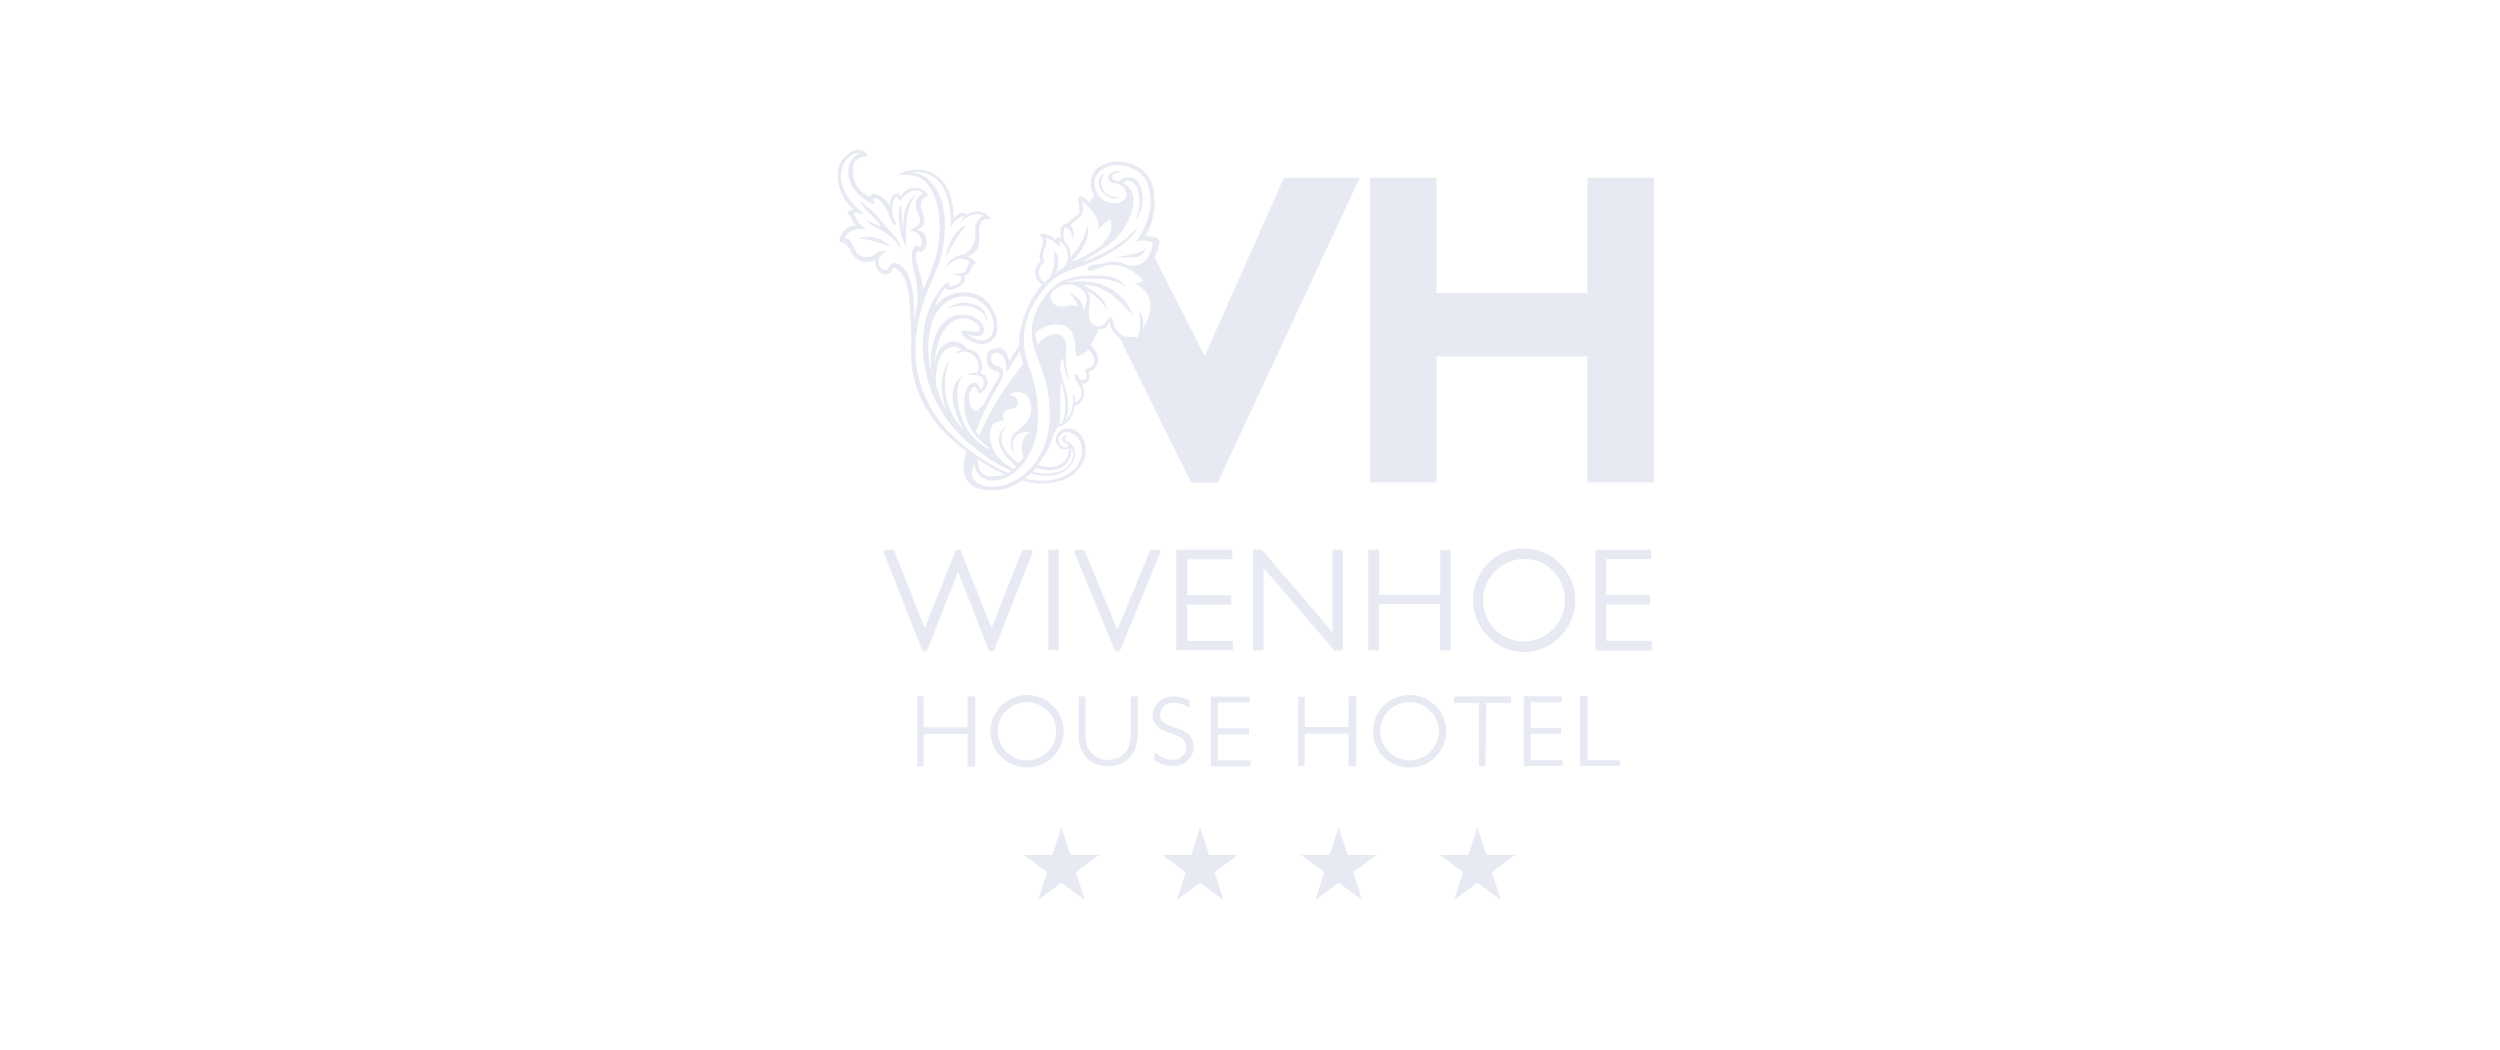 <svg width="200" height="84" viewBox="0 0 200 84" fill="none" xmlns="http://www.w3.org/2000/svg">
<path d="M126.987 14.223V23.439H114.927V14.223H109.591V38.594H114.927V28.517H126.987V38.594H132.324V14.223H126.987ZM102.714 14.223L96.376 28.482L92.349 20.561C92.537 20.208 92.676 19.831 92.762 19.44C92.888 18.824 91.613 18.971 91.683 18.824C92.222 17.831 92.449 16.698 92.335 15.575C92.181 14.006 91.256 13.116 89.695 12.934C88.651 12.808 87.334 13.376 87.271 14.503C87.216 14.892 87.316 15.288 87.552 15.602L87.173 16.191C87.173 16.191 86.06 15.091 86.284 16.233C86.487 17.094 86.263 17.164 85.99 17.367C85.759 17.514 85.556 17.697 85.401 17.914C85.17 17.83 84.701 18.005 84.862 19.02C84.372 18.894 84.47 19.209 84.47 19.209C84.409 19.15 84.344 19.096 84.274 19.048C84.022 18.873 83.518 18.579 83.237 18.775L83.203 18.817V18.873C83.203 18.894 83.216 18.908 83.231 18.922L83.279 18.95C83.651 19.076 83.314 19.846 83.245 20.078C83.195 20.211 83.167 20.358 83.174 20.491C83.174 20.638 83.216 20.778 83.279 20.897C83.063 21.048 82.906 21.272 82.838 21.527C82.777 21.762 82.797 22.012 82.895 22.234C82.993 22.456 83.163 22.639 83.377 22.753C82.714 23.54 82.21 24.449 81.893 25.428C81.635 26.124 81.513 26.864 81.536 27.606C81.254 28.042 80.974 28.478 80.695 28.916C80.639 27.48 79.421 27.802 79.043 28.138C78.902 28.258 78.755 29.518 79.652 29.672C80.268 29.77 79.799 30.365 79.799 30.365C79.438 30.962 79.095 31.57 78.769 32.186C77.782 33.748 77.502 32.151 77.523 31.661C77.523 31.444 77.607 31.241 77.747 31.073C77.978 30.744 78.195 31.059 78.195 31.402C78.195 31.612 79.19 31.234 78.972 30.316C78.93 30.199 78.857 30.095 78.761 30.015C78.665 29.935 78.549 29.882 78.426 29.861C78.534 29.64 78.581 29.394 78.561 29.149C78.541 28.904 78.456 28.669 78.314 28.468C78.212 28.301 78.069 28.164 77.898 28.068C77.728 27.973 77.536 27.922 77.341 27.921C77.145 27.41 76.283 27.102 75.646 27.494C75.044 27.865 74.868 28.39 74.728 29.252C75.149 24.35 77.992 25.33 78.328 26.136C78.377 26.241 78.433 26.416 78.265 26.507C78.076 26.612 77.089 26.416 76.99 26.437C76.808 26.479 76.942 26.717 77.082 26.864C77.474 27.27 78.013 27.508 78.573 27.529C80.66 27.382 79.841 23.95 77.901 23.474C77.344 23.329 76.758 23.346 76.21 23.523C75.663 23.701 75.178 24.031 74.812 24.476C74.99 23.951 75.263 23.465 75.618 23.04C75.667 22.977 75.667 23.215 75.947 23.194C76.218 23.152 76.48 23.067 76.724 22.942C76.99 22.809 77.362 22.361 77.138 22.074C77.204 22.058 77.268 22.032 77.327 21.997C77.488 21.898 77.607 21.737 77.67 21.562C77.698 21.436 77.754 21.317 77.831 21.212C77.879 21.175 77.934 21.146 77.992 21.128C78.09 21.1 78.076 20.981 77.992 20.904C77.873 20.773 77.733 20.662 77.579 20.575C77.521 20.546 77.46 20.522 77.397 20.505C77.588 20.446 77.765 20.348 77.916 20.217C78.067 20.085 78.188 19.923 78.272 19.741C78.356 19.356 78.384 18.964 78.335 18.565C78.286 18.145 78.44 17.409 79.078 17.57C79.183 17.599 79.232 17.465 79.19 17.388C78.963 17.124 78.643 16.957 78.296 16.922C77.949 16.887 77.602 16.986 77.327 17.199V17.171C77.243 16.898 76.451 17.031 76.255 17.542C76.402 16.485 75.912 13.495 73.272 13.572C72.824 13.586 72.375 13.698 71.969 13.901C71.64 14.209 73.552 13.453 74.476 15.105C75.408 16.639 75.282 19.16 74.799 20.813C74.525 21.621 74.207 22.414 73.846 23.187C73.79 22.214 73.342 21.205 73.3 20.813C73.251 20.561 73.279 20.309 73.377 20.071C73.993 20.351 74.21 19.608 74.119 19.16C74.093 18.963 74.001 18.781 73.86 18.642C73.72 18.502 73.538 18.411 73.342 18.376C73.44 18.362 73.531 18.32 73.615 18.271C73.699 18.215 73.762 18.145 73.825 18.068C73.874 17.991 73.916 17.893 73.937 17.794C73.958 17.697 73.951 17.599 73.937 17.5C73.867 17.206 73.783 16.912 73.685 16.632C73.636 16.408 73.685 16.177 73.79 15.981C73.839 15.925 74.028 15.687 74.119 15.75C74.161 15.778 74.224 15.75 74.203 15.637C74.14 15.231 73.496 14.993 73.16 15.021C72.852 15.021 72.55 15.133 72.326 15.35C72.214 15.463 72.116 15.588 72.039 15.729C72.002 15.639 71.955 15.555 71.899 15.476C71.584 15.399 71.276 15.743 71.213 16.114C71.192 16.233 71.192 16.352 71.199 16.471C70.94 15.911 69.875 15.196 69.665 15.645L69.63 15.715C69.049 15.588 68.019 14.839 68.285 13.137C68.356 12.955 68.481 12.787 68.65 12.682C68.818 12.577 69.014 12.521 69.21 12.542C69.364 12.605 69.448 12.64 69.364 12.409C69.252 12.087 68.559 11.716 67.83 12.332C66.962 13.074 66.731 14.069 67.347 15.518C67.564 16.002 67.886 16.422 68.285 16.758C68.096 16.695 67.739 17.017 67.795 17.059C67.97 17.227 68.117 17.423 68.208 17.64C68.257 17.794 68.341 17.928 68.46 18.033C68.117 18.047 67.792 18.19 67.55 18.435C67.308 18.679 67.168 19.006 67.158 19.349C67.337 19.372 67.507 19.44 67.653 19.547C67.799 19.653 67.915 19.795 67.991 19.959C68.145 20.358 68.447 20.68 68.825 20.869C69.217 20.988 69.644 20.967 70.022 20.813V20.876C70.008 21.072 70.049 21.267 70.139 21.442C70.229 21.616 70.366 21.762 70.534 21.863C70.751 21.962 71.353 21.941 71.353 21.597L71.367 21.562C71.388 21.518 71.422 21.481 71.465 21.457C71.508 21.428 71.56 21.416 71.612 21.422C72.746 22.228 72.719 23.523 72.831 25.274C72.866 25.729 72.873 26.612 72.922 27.2C72.746 29.308 72.978 32.502 76.521 35.485C76.773 35.695 77.04 35.898 77.32 36.108C76.78 37.824 77.215 38.594 78.069 39.014C78.683 39.228 79.341 39.287 79.984 39.186C80.626 39.085 81.234 38.826 81.753 38.433C82.782 38.769 83.903 38.769 84.932 38.433C86.025 38.062 86.956 37.103 86.844 35.751C86.76 34.715 85.682 33.825 84.806 34.49C84.652 34.602 84.54 34.764 84.491 34.946C84.442 35.135 84.463 35.331 84.554 35.499C84.589 35.59 84.638 35.674 84.701 35.737C84.764 35.8 84.848 35.856 84.939 35.898C85.03 35.933 85.121 35.954 85.219 35.947C85.317 35.947 85.409 35.919 85.493 35.877C85.513 36.024 85.507 36.171 85.472 36.318C85.43 36.465 85.367 36.605 85.275 36.724C85.095 36.979 84.842 37.173 84.55 37.28C84.257 37.388 83.939 37.404 83.637 37.327C83.413 37.278 83.195 37.25 83.013 37.187C83.251 36.9 83.455 36.598 83.651 36.283C83.931 35.772 84.148 35.233 84.302 34.672C84.442 34.511 84.547 34.336 84.631 34.147C85.332 34.091 85.948 33.258 85.941 32.473C86.326 32.396 87.166 31.766 86.487 30.667C86.592 30.702 86.697 30.702 86.802 30.667C86.904 30.632 86.991 30.563 87.047 30.471C87.114 30.361 87.15 30.236 87.153 30.108C87.155 29.98 87.124 29.854 87.061 29.742C87.229 29.714 87.39 29.637 87.51 29.525C87.642 29.413 87.734 29.259 87.776 29.098C88.035 28.398 87.489 27.858 87.285 27.634C87.615 26.934 87.727 26.675 87.853 26.374C87.909 26.227 88.504 26.542 88.756 25.666C88.777 25.939 88.868 26.206 89.001 26.444C89.148 26.682 89.344 26.878 89.568 27.032L95.283 38.601H97.419L108.778 14.223H102.714ZM85.184 18.208C85.815 18.257 85.773 19.111 85.773 19.111C85.865 18.953 85.904 18.769 85.885 18.586C85.866 18.404 85.79 18.232 85.668 18.096C85.773 17.802 85.885 17.745 86.326 17.423C86.879 17.031 86.543 16.072 86.543 16.072C88.168 17.388 87.867 18.215 87.839 18.285C87.804 18.348 87.881 18.32 87.881 18.32C88.147 18.026 88.462 17.767 88.805 17.57C89.071 18.124 88.91 19.055 87.713 19.916C87.096 20.365 86.417 20.715 85.71 20.953L85.878 20.799C86.459 20.26 87.327 18.817 86.956 18.012C86.956 18.012 87.019 18.985 85.598 20.638C85.653 20.409 85.645 20.17 85.575 19.945C85.505 19.721 85.374 19.52 85.198 19.363C85.119 19.18 85.077 18.983 85.075 18.783C85.072 18.584 85.11 18.386 85.184 18.201V18.215V18.208ZM83.097 21.913C83.097 21.737 83.125 21.569 83.195 21.415C83.258 21.254 83.364 21.121 83.497 21.009C83.497 21.009 83.595 20.911 83.553 20.855C83.525 20.813 83.502 20.768 83.483 20.722C83.266 20.183 83.826 19.762 83.714 19.041C84.127 19.167 84.491 19.412 84.764 19.741C84.841 19.819 84.715 19.335 84.715 19.335C85.296 19.468 85.451 20.232 85.422 20.575C85.422 20.813 85.353 21.044 85.205 21.233C85.184 21.254 85.177 21.373 84.498 21.8C84.694 21.373 84.834 20.526 84.295 20.015C84.379 20.407 84.393 20.813 84.323 21.212C84.255 21.608 84.105 21.985 83.882 22.319C83.784 22.382 83.7 22.466 83.623 22.55C83.343 22.536 83.132 22.179 83.097 21.905V21.913ZM81.865 36.57C81.767 36.752 81.641 36.92 81.508 37.075C80.912 36.633 80.219 36.024 80.121 35.233C80.093 35.002 80.121 34.77 80.219 34.56C80.31 34.35 80.457 34.161 80.646 34.035C80.4 34.139 80.195 34.32 80.062 34.552C79.929 34.783 79.876 35.052 79.911 35.317C79.995 36.164 80.996 37.11 81.326 37.306C81.248 37.38 81.166 37.45 81.081 37.516C79.12 36.521 78.945 34.651 79.421 33.986C79.547 33.867 79.687 33.776 79.848 33.713C80.002 33.657 80.184 33.636 80.352 33.65L80.31 33.58C79.981 32.782 80.926 32.712 80.926 32.712C81.781 32.572 81.459 31.5 80.709 31.647C80.9 31.474 81.145 31.375 81.402 31.368C81.659 31.36 81.91 31.444 82.11 31.605C82.32 31.773 83.167 33.209 81.403 34.462C81.263 34.539 81.15 34.651 81.059 34.778C80.968 34.911 80.905 35.058 80.87 35.212C80.838 35.368 80.838 35.529 80.869 35.685C80.9 35.842 80.963 35.99 81.052 36.122C81.081 36.171 81.129 36.178 81.115 36.101C81.067 35.955 81.031 35.805 81.01 35.653C81.01 35.492 81.031 35.338 81.088 35.191C81.144 35.044 81.234 34.911 81.34 34.798C81.657 34.589 82.044 34.511 82.418 34.581C81.438 35.079 81.788 36.43 81.886 36.57H81.865ZM79.974 30.639C80.723 29.287 79.792 29.385 79.533 29.189C79.204 28.944 79.197 28.355 79.519 28.265C79.631 28.214 79.757 28.204 79.876 28.236C80.639 28.524 80.499 29.868 80.499 29.868C81.298 28.517 81.522 28.222 81.613 28.082C81.669 28.419 81.746 28.755 81.837 29.084C81.571 29.483 81.144 29.987 80.205 31.353C79.481 32.464 78.86 33.638 78.349 34.862L78.083 34.532C78.622 33.034 78.874 32.62 79.974 30.632H79.988L79.974 30.639ZM75.121 28.804C75.793 27.095 76.998 27.97 76.998 27.97C76.796 28.011 76.607 28.097 76.444 28.222C76.353 28.314 76.647 28.236 76.647 28.236C76.871 28.117 77.13 28.082 77.377 28.139C77.624 28.195 77.843 28.34 77.992 28.545C78.118 28.685 78.202 28.839 78.251 29.021C78.3 29.196 78.307 29.385 78.279 29.56C78.265 29.66 78.224 29.755 78.16 29.833C77.95 29.791 77.726 29.833 77.537 29.924C77.418 29.987 77.537 29.994 77.537 29.994C78.65 29.903 78.755 30.38 78.678 30.807C78.629 30.947 78.545 31.066 78.433 31.15C78.314 30.561 77.866 30.611 77.866 30.611C77.131 30.737 77.145 32.109 77.145 32.109C77.019 34.595 79.126 35.793 79.126 35.793L79.19 35.947C78.219 35.501 77.455 34.702 77.054 33.713C76.045 31.171 76.956 30.183 77.004 30.085C77.004 30.085 75.744 30.681 76.402 32.838C76.563 33.37 76.794 33.881 77.089 34.35C76.266 33.562 75.75 32.507 75.632 31.374C75.527 30.512 75.632 29.644 75.961 28.846C75.961 28.846 74.77 30.113 75.66 32.669C75.611 32.726 75.121 31.682 74.904 30.821C74.818 30.141 74.892 29.45 75.121 28.804ZM76.71 23.74C77.038 23.689 77.373 23.706 77.694 23.79C78.015 23.874 78.315 24.023 78.576 24.228C78.837 24.433 79.053 24.689 79.21 24.981C79.367 25.273 79.463 25.595 79.491 25.925C79.547 27.305 78.566 27.613 77.404 26.766C77.404 26.766 78.685 27.235 78.72 26.381C78.755 25.526 77.004 24.644 75.807 25.54C74.476 26.542 74.329 28.755 74.539 29.98C74.049 28.187 73.923 24.371 76.717 23.74H76.71ZM71.808 21.086C71.732 21.057 71.651 21.045 71.57 21.05C71.49 21.055 71.411 21.077 71.339 21.114C71.271 21.156 71.212 21.211 71.165 21.276C71.118 21.341 71.084 21.414 71.066 21.492C71.052 21.52 70.793 21.758 70.436 21.394C70.377 21.329 70.331 21.253 70.303 21.17C70.274 21.087 70.262 20.999 70.267 20.911C70.281 20.498 70.597 20.288 70.898 20.085C70.919 20.071 70.898 20.043 70.877 20.043C70.561 20.071 70.148 20.106 69.966 20.393C69.815 20.496 69.639 20.558 69.456 20.575C69.274 20.59 69.09 20.559 68.923 20.484C68.46 20.309 68.37 19.854 68.138 19.461C68.086 19.349 68.007 19.25 67.908 19.174C67.809 19.099 67.694 19.048 67.571 19.027C67.914 18.362 68.629 18.236 69.301 18.327C69.322 18.327 69.336 18.313 69.322 18.306C69.259 18.278 69.189 18.25 69.133 18.201C68.805 18 68.556 17.694 68.425 17.332C68.404 17.241 68.306 17.164 68.25 17.094C68.306 17.059 68.37 17.038 68.425 17.017C68.587 17.003 68.755 17.052 68.881 17.15C68.895 17.164 69.105 17.122 69.091 17.094C69.063 17.038 67.648 16.03 67.354 14.692C67.273 14.38 67.257 14.055 67.307 13.737C67.358 13.419 67.474 13.114 67.648 12.843C68.236 12.136 68.664 12.213 68.706 12.318C68.448 12.431 68.23 12.619 68.08 12.858C67.93 13.096 67.856 13.374 67.865 13.656C67.816 15.441 69.791 16.373 69.959 16.338H69.98C69.952 16.247 69.84 16.079 69.896 15.911C69.896 15.89 69.91 15.869 69.924 15.855C70.386 15.82 70.758 16.457 71.031 16.989C71.136 17.276 71.332 17.886 71.549 18.005H71.598C71.619 18.005 71.633 17.991 71.647 17.977L71.668 17.949L71.689 17.893C71.535 17.631 71.434 17.342 71.393 17.041C71.352 16.741 71.372 16.435 71.451 16.142C71.521 15.925 71.577 15.785 71.752 15.708C71.752 15.708 71.969 16.184 72.095 15.995C72.312 15.623 72.662 15.357 73.069 15.245C73.209 15.217 73.349 15.224 73.489 15.266C73.622 15.308 73.748 15.378 73.853 15.476C73.686 15.541 73.542 15.653 73.437 15.799C73.333 15.944 73.273 16.117 73.265 16.296C73.209 16.835 73.629 17.192 73.608 17.683C73.594 17.786 73.555 17.884 73.496 17.97C73.363 18.145 72.992 18.25 72.824 18.369L72.81 18.39V18.411L72.852 18.432C74.007 18.705 73.811 19.902 73.475 19.727C73.475 19.727 73.23 19.538 73.16 19.671C72.733 20.414 73.027 21.233 73.223 22.158C73.426 22.984 73.461 23.838 73.328 24.672L73.125 25.568C73.16 23.628 72.992 21.639 71.801 21.079V21.1L71.808 21.086ZM76.535 35.149C75.135 33.937 74.119 32.347 73.587 30.576C73.405 29.903 73.286 29.21 73.244 28.51C73.181 27.032 73.398 25.547 73.895 24.154C74.063 23.712 74.224 23.215 74.406 22.774C74.868 21.723 75.044 21.359 75.184 20.932C76.591 15.483 74.042 13.607 72.691 13.817C75.828 13.305 76.122 16.709 76.059 18.04V18.159C76.059 18.159 76.087 18.159 76.094 18.145C76.094 18.124 76.115 18.103 76.122 18.089C76.199 17.919 76.308 17.766 76.444 17.639C76.58 17.511 76.739 17.412 76.913 17.346C77.138 17.29 77.152 17.346 77.152 17.346C77.004 17.465 76.9 17.613 76.823 17.773V17.788H76.844L76.865 17.767C78.083 16.688 78.65 17.269 78.65 17.269C78.465 17.365 78.308 17.508 78.196 17.684C78.084 17.86 78.021 18.062 78.013 18.271C77.999 18.432 78.027 18.845 78.027 18.866C77.985 19.375 77.746 19.847 77.362 20.183C77.271 20.253 77.166 20.309 77.061 20.351C76.723 20.4 76.404 20.537 76.136 20.749C75.868 20.96 75.66 21.238 75.534 21.555C75.758 21.275 76.024 21.037 76.325 20.848C76.479 20.75 76.661 20.694 76.844 20.687C77.026 20.687 77.208 20.729 77.376 20.813C77.446 20.862 77.516 20.911 77.572 20.974L77.467 21.107C77.385 21.267 77.317 21.433 77.264 21.604C77.131 21.976 76.458 21.892 76.192 21.884C76.171 21.884 76.157 21.913 76.178 21.927C76.206 21.927 76.85 22.13 76.885 22.13C76.871 22.165 77.117 22.655 76.199 22.879C76.199 22.879 75.982 22.935 75.961 22.823C75.891 22.48 75.702 22.648 75.695 22.648C75.562 22.746 75.45 22.858 75.352 22.984C73.524 25.183 73.496 28.433 74.42 31.045C74.919 32.403 75.694 33.643 76.696 34.687L77.488 35.436C77.901 35.793 78.335 36.129 78.783 36.444L78.966 36.577L79.028 36.626L79.049 36.64C79.632 37.046 80.253 37.391 80.905 37.67C80.828 37.74 80.744 37.81 80.653 37.852C79.153 37.186 77.772 36.28 76.563 35.17L76.535 35.149ZM80.366 37.936C80.093 38.041 79.806 38.097 79.512 38.104C78.237 38.216 78.237 37.159 78.216 36.76C78.902 37.201 79.624 37.6 80.366 37.943V37.936ZM85.507 35.387C85.415 35.338 85.367 35.345 85.325 35.31C85.072 35.107 85.177 34.953 85.436 34.841C85.009 34.715 84.89 35.177 85.086 35.338C85.149 35.394 85.226 35.436 85.303 35.478C85.353 35.499 85.394 35.534 85.43 35.576C85.465 35.618 85.478 35.667 85.478 35.723C85.374 35.772 85.261 35.779 85.149 35.772C85.038 35.757 84.934 35.705 84.855 35.625C84.773 35.548 84.717 35.448 84.694 35.338C84.666 35.229 84.673 35.113 84.715 35.009C84.75 34.916 84.804 34.833 84.873 34.762C84.942 34.692 85.025 34.637 85.117 34.601C85.208 34.564 85.307 34.548 85.405 34.552C85.504 34.556 85.6 34.58 85.689 34.623C85.892 34.7 86.074 34.834 86.221 35.009C86.368 35.184 86.466 35.38 86.508 35.597C86.601 35.981 86.58 36.384 86.447 36.756C86.314 37.128 86.074 37.453 85.759 37.691C84.75 38.489 83.455 38.615 81.977 38.3C82.068 38.23 82.096 38.209 82.18 38.125L82.425 37.887C82.768 37.978 83.125 38.034 83.476 38.055C85.801 38.237 86.648 36.08 85.507 35.408V35.394V35.387ZM85.647 35.702C85.777 35.886 85.849 36.106 85.854 36.331C85.859 36.557 85.797 36.779 85.675 36.97C85.17 37.915 83.735 38.062 82.607 37.726C82.677 37.656 82.789 37.502 82.852 37.425C85.542 38.286 85.899 36.08 85.647 35.716V35.702ZM84.981 33.797C84.946 33.853 84.771 33.916 84.736 33.923L84.757 33.888C84.988 32.635 84.673 31.038 84.911 30.59C85.535 32.502 85.065 33.664 84.981 33.79V33.797ZM86.746 29.525C86.746 29.525 87.257 30.302 86.585 30.407C86.501 30.407 86.319 30.387 86.221 29.959C86.2 29.882 86.018 29.924 85.976 30.015C85.906 30.169 86.025 30.309 86.095 30.415C86.2 30.569 86.291 30.716 86.375 30.884C86.865 31.864 86.011 32.2 85.99 32.207C86.06 31.465 85.829 31.507 85.829 31.507C85.878 32.039 85.857 33.125 85.24 33.629C85.332 33.517 85.703 32.676 85.219 31.017C85.065 30.576 84.939 30.127 84.841 29.665C84.799 29.488 84.799 29.303 84.841 29.126C84.883 28.951 84.953 28.776 85.058 28.629C85.107 29.49 85.226 29.994 85.584 30.436C85.381 29.906 85.282 29.343 85.289 28.776C85.226 27.935 85.436 28.019 85.212 27.235C85.114 26.913 84.757 26.542 83.994 26.801C83.573 26.942 83.226 27.244 83.027 27.641C82.913 27.326 82.847 26.995 82.831 26.661C83.114 26.373 83.466 26.163 83.854 26.053C84.242 25.942 84.653 25.934 85.044 26.03C85.247 26.086 85.436 26.192 85.584 26.339L85.619 26.374C85.661 26.423 85.696 26.472 85.731 26.535C85.843 26.738 85.92 26.962 85.962 27.193C86.004 27.403 86.046 28.11 86.046 28.187C86.088 28.545 86.102 28.699 87.103 27.977C87.103 27.977 88.329 29.259 86.76 29.539L86.746 29.525ZM86.263 24.525C86.179 24.476 86.088 24.455 85.997 24.441C85.915 24.42 85.829 24.413 85.745 24.42C85.367 24.434 84.631 24.749 84.218 24.196C84.16 24.122 84.115 24.039 84.085 23.95C84.057 23.859 84.05 23.768 84.057 23.67C84.071 23.579 84.099 23.488 84.141 23.404C84.19 23.327 84.253 23.25 84.323 23.201L84.47 23.082C84.757 22.893 85.093 22.774 85.436 22.753C85.717 22.753 85.997 22.816 86.249 22.949C87.25 23.467 86.893 24.476 86.704 24.819C86.668 24.498 86.535 24.196 86.324 23.953C86.113 23.709 85.833 23.535 85.52 23.453C85.85 23.74 86.102 24.105 86.256 24.518L86.263 24.525ZM87.355 21.632C87.699 21.534 88.042 21.422 88.378 21.282C88.748 21.183 89.137 21.171 89.512 21.247C90.276 21.422 90.962 21.842 91.452 22.459C91.365 22.527 91.265 22.577 91.158 22.606C91.051 22.634 90.939 22.642 90.829 22.627C90.682 22.606 90.815 22.697 90.815 22.697C92.51 23.537 92.202 25.113 91.41 26.22C91.476 25.994 91.483 25.755 91.43 25.526C91.377 25.296 91.267 25.084 91.109 24.91C91.109 24.91 91.41 26.142 90.962 27.046C90.57 26.724 90.115 27.347 89.337 26.402C89.19 26.227 89.162 26.192 89.036 25.701C88.987 25.526 88.966 25.393 88.875 25.386C88.658 25.365 88.483 25.904 88.301 25.967C88.217 26.03 88.112 26.072 88.007 26.093C87.849 26.122 87.686 26.096 87.544 26.022C87.401 25.947 87.288 25.827 87.222 25.68C86.837 24.882 87.566 24.027 86.907 23.222C87.578 23.586 88.148 24.111 88.567 24.749C88.567 24.749 88.567 23.859 86.858 22.9C86.711 22.837 86.613 22.774 86.858 22.802C87.762 22.858 88.609 23.222 89.267 23.845C89.737 24.28 90.192 24.749 90.612 25.232C90.42 24.626 90.069 24.082 89.597 23.656C88.749 22.858 87.496 22.242 85.135 22.62C85.787 22.382 86.473 22.27 87.159 22.291C89.407 22.235 89.968 22.886 90.045 23.04C89.674 22.095 88.56 22.024 87.271 22.038C84.946 22.067 84.239 22.942 83.917 23.306C83.595 23.67 83.903 23.32 83.896 23.334L83.875 23.362C81.088 26.731 83.497 28.601 83.875 31.591C84.19 34.063 83.756 35.709 82.824 36.998C80.667 39.974 76.816 39.148 77.957 37.145C78.167 39.211 81.697 38.993 82.817 35.163C82.999 34.553 83.448 32.368 82.271 29.168C80.975 25.666 83.476 22.963 84.428 22.228C85.17 21.688 86.298 21.422 87.285 21.002C88.854 20.351 90.724 19.153 90.969 18.18C90.059 19.314 88.735 20.085 87.166 20.743C86.487 21.03 86.746 20.855 86.746 20.855C88.721 19.643 89.414 19.139 90.01 18.103C91.354 15.75 90.374 14.867 89.835 14.65C89.886 14.596 89.948 14.553 90.017 14.523C90.085 14.493 90.159 14.476 90.234 14.475C90.381 14.475 90.528 14.517 90.647 14.615C91.382 15.119 91.228 16.975 90.836 17.465C91.053 17.465 91.375 16.716 91.396 16.17C91.487 13.6 89.701 14.083 89.568 14.51C89.533 14.538 88.959 14.419 88.966 14.153C88.966 13.88 89.309 13.866 89.505 13.81C89.772 13.74 89.653 13.712 89.666 13.698C89.666 13.698 88.805 13.607 88.658 14.104C88.616 14.454 88.896 14.622 89.253 14.671C89.455 14.698 89.644 14.784 89.796 14.919C89.948 15.054 90.057 15.231 90.108 15.427C90.171 15.974 89.659 16.275 89.078 16.254C87.72 16.212 87.481 14.839 87.566 14.412C87.748 13.508 89.176 12.71 90.78 13.572C91.662 14.048 91.922 14.734 92.034 15.771C92.223 17.507 90.92 19.3 90.85 19.363C91.072 19.265 91.315 19.223 91.557 19.242C91.799 19.26 92.032 19.338 92.237 19.468C92.104 20.169 91.754 21.485 90.171 21.212C89.881 21.047 89.557 20.951 89.224 20.933C88.891 20.915 88.558 20.975 88.252 21.107C88.042 21.093 86.935 21.198 86.991 21.485C87.026 21.66 87.215 21.667 87.348 21.646M68.685 19.083C69.126 19.111 69.567 19.188 69.994 19.335C70.428 19.44 70.849 19.587 71.262 19.77C70.971 19.412 70.573 19.157 70.127 19.041C69.656 18.899 69.152 18.917 68.692 19.09L68.685 19.083ZM91.011 20.547C91.175 20.494 91.322 20.4 91.439 20.274C91.556 20.148 91.637 19.993 91.676 19.826C91.452 20.057 91.165 20.218 90.85 20.281C90.339 20.407 89.828 20.498 89.302 20.561C89.87 20.659 90.444 20.652 91.011 20.54V20.547ZM88.182 14.993C88.105 14.79 88.091 14.573 88.133 14.363C88.175 14.153 88.28 13.957 88.434 13.81C88.275 13.872 88.14 13.981 88.045 14.123C87.95 14.264 87.9 14.431 87.902 14.601C87.902 14.713 87.93 14.825 87.965 14.93L88.007 15.042C88.252 15.665 89.099 16.142 89.576 15.715C89.297 15.803 88.995 15.777 88.735 15.643C88.475 15.509 88.279 15.278 88.189 15L88.182 14.993ZM73.279 15.568C73.279 15.568 72.039 16.156 72.277 18.754C72.249 18.579 72.207 17.977 72.193 17.816C72.137 17.339 72.109 16.863 72.109 16.387C72.109 16.387 71.794 16.534 71.941 17.83C71.99 18.516 72.186 19.181 72.522 19.776C72.522 19.776 72.172 16.891 73.272 15.553M70.323 17.458C69.672 16.681 69.315 16.534 68.678 15.96C68.972 16.443 69.336 16.884 69.763 17.262C69.763 17.262 70.625 18.18 70.457 18.11C70.061 17.952 69.669 17.786 69.28 17.613C69.497 17.865 69.763 18.061 70.071 18.194C70.555 18.425 70.996 18.719 71.402 19.069C71.486 19.132 71.563 19.216 71.626 19.307C71.941 19.741 72.109 20.029 72.109 20.029C72.056 19.729 71.945 19.444 71.78 19.188C71.598 18.859 71.269 18.593 70.323 17.458ZM77.341 18.026C77.215 18.061 76.794 18.096 76.234 18.992C75.94 19.489 75.744 20.036 75.667 20.603C75.905 20.134 76.164 19.678 76.444 19.237C76.689 18.796 76.99 18.39 77.348 18.026M78.083 24.679C78.315 24.785 78.52 24.943 78.682 25.141C78.843 25.339 78.957 25.571 79.014 25.82C79.014 25.533 78.951 25.26 78.804 25.022C78.657 24.777 78.454 24.588 78.195 24.462C76.871 23.866 76.045 24.553 75.779 24.637C76.22 24.581 77.166 24.252 78.09 24.686M81.893 68.393L83.763 69.773L83.048 72L84.918 70.62L86.788 72L86.074 69.773L87.937 68.393H85.626L84.911 66.166L84.197 68.393H81.879H81.893ZM92.986 68.393L94.856 69.773L94.142 72L96.011 70.62L97.881 72L97.167 69.773L99.037 68.393H96.726L96.011 66.166L95.297 68.393H92.972H92.986ZM106.39 68.393H104.079L105.942 69.773L105.228 72L107.098 70.62L108.968 72L108.253 69.773L110.116 68.393H107.805L107.091 66.166L106.376 68.393H106.39ZM117.491 68.393H115.179L117.042 69.773L116.328 72L118.198 70.62L120.068 72L119.353 69.773L121.216 68.393H118.905L118.191 66.166L117.477 68.393H117.491Z" fill="#E7EAF3"/>
<path d="M79.403 52.114C79.403 52.114 79.452 52.114 79.474 52.093L79.522 52.037L82.618 44.158C82.618 44.158 82.632 44.116 82.618 44.102C82.618 44.081 82.618 44.06 82.597 44.046C82.59 44.025 82.569 44.011 82.548 44.004C82.53 43.997 82.511 43.992 82.492 43.99H81.883C81.883 43.99 81.834 43.99 81.813 44.011L81.763 44.067L79.326 50.244L76.868 44.067C76.868 44.067 76.84 44.018 76.819 44.011C76.798 43.998 76.774 43.991 76.749 43.99H76.567C76.567 43.99 76.518 43.99 76.497 44.011L76.448 44.067L73.976 50.244L71.539 44.067C71.539 44.067 71.511 44.018 71.49 44.011C71.469 43.998 71.445 43.991 71.42 43.99H70.81C70.81 43.99 70.768 43.99 70.754 44.004C70.733 44.004 70.719 44.032 70.705 44.046L70.684 44.102V44.158L73.78 52.037C73.78 52.037 73.808 52.086 73.829 52.093C73.85 52.106 73.874 52.113 73.899 52.114H74.053C74.053 52.114 74.102 52.114 74.123 52.093L74.172 52.037L76.644 45.748L79.116 52.037C79.116 52.037 79.144 52.086 79.165 52.093C79.186 52.106 79.21 52.113 79.235 52.114H79.382H79.403ZM106.765 52.023L106.814 52.037H107.361C107.375 52.037 107.396 52.023 107.403 52.009L107.431 51.967V44.067C107.431 44.053 107.417 44.039 107.403 44.025L107.361 43.997H107.312L107.333 43.983H106.681C106.667 43.983 106.646 43.997 106.639 44.011L106.611 44.053L106.597 44.102V50.573L100.981 44.018L100.932 43.983L100.883 43.969H100.371C100.371 43.969 100.308 43.983 100.28 44.011C100.267 44.022 100.257 44.036 100.25 44.052C100.243 44.068 100.239 44.085 100.238 44.102V51.953C100.238 51.967 100.252 51.988 100.266 51.995L100.308 52.023H101.009C101.023 52.023 101.044 52.009 101.051 51.995L101.079 51.953V45.433L106.709 51.988L106.758 52.023H106.765ZM89.25 52.093L89.32 52.114H89.488C89.488 52.114 89.537 52.114 89.558 52.093C89.58 52.079 89.597 52.06 89.607 52.037L92.843 44.158C92.843 44.158 92.857 44.116 92.843 44.102C92.843 44.081 92.843 44.06 92.822 44.046C92.815 44.025 92.794 44.011 92.773 44.004C92.755 43.997 92.736 43.992 92.717 43.99H92.107C92.107 43.99 92.058 43.99 92.037 44.011L91.988 44.067L89.397 50.377L86.778 44.067C86.778 44.067 86.75 44.018 86.729 44.011C86.708 43.998 86.684 43.991 86.659 43.99H86.064C86.064 43.99 86.022 43.99 86.007 44.004C85.987 44.004 85.972 44.032 85.959 44.046L85.938 44.102V44.158L89.187 52.037L89.236 52.093H89.25ZM132.18 51.378L132.152 51.336L132.11 51.308H132.061V51.266H128.496V48.36H131.879C131.879 48.36 131.942 48.346 131.97 48.318C131.983 48.306 131.993 48.292 132.001 48.277C132.008 48.261 132.012 48.244 132.012 48.227V47.723C132.012 47.723 131.998 47.66 131.97 47.632L131.928 47.604C131.911 47.602 131.894 47.597 131.879 47.59H128.496V44.725H132.026C132.04 44.725 132.061 44.711 132.068 44.697L132.096 44.655V44.053C132.096 44.039 132.082 44.025 132.068 44.011L132.026 43.983H127.768C127.768 43.983 127.705 43.997 127.677 44.025C127.664 44.036 127.654 44.05 127.647 44.066C127.639 44.082 127.635 44.099 127.635 44.116V51.918C127.635 51.918 127.649 51.981 127.677 52.009C127.705 52.037 127.733 52.051 127.768 52.051H132.117C132.131 52.051 132.152 52.037 132.159 52.023L132.187 51.981V51.42C132.187 51.42 132.187 51.385 132.173 51.371L132.18 51.378ZM83.9 51.988L83.942 52.016H84.642C84.656 52.016 84.677 52.002 84.684 51.988L84.712 51.946V44.095C84.712 44.095 84.712 44.06 84.698 44.046C84.698 44.032 84.684 44.018 84.67 44.004L84.628 43.976H83.934C83.921 43.976 83.906 43.99 83.892 44.004L83.865 44.046V51.946C83.865 51.96 83.879 51.981 83.892 51.988H83.9ZM94.138 51.988L94.18 52.016H98.571C98.585 52.016 98.606 52.002 98.613 51.988L98.641 51.946V51.392C98.641 51.392 98.627 51.329 98.599 51.301L98.557 51.273C98.54 51.272 98.524 51.267 98.508 51.259L98.55 51.28H94.986V48.374H98.368C98.368 48.374 98.431 48.36 98.459 48.332C98.484 48.308 98.499 48.275 98.501 48.241V47.737C98.501 47.737 98.487 47.674 98.459 47.646L98.417 47.618L98.368 47.611H94.986V44.739H98.459C98.459 44.739 98.494 44.739 98.508 44.725C98.522 44.711 98.543 44.711 98.55 44.697L98.578 44.655V44.102C98.578 44.102 98.564 44.039 98.536 44.011L98.494 43.983L98.445 43.969H94.187C94.173 43.969 94.159 43.983 94.145 43.997L94.117 44.039C94.117 44.053 94.117 44.074 94.103 44.088V51.939C94.103 51.953 94.117 51.974 94.131 51.981L94.138 51.988ZM124.771 45.033C123.971 44.268 122.901 43.85 121.794 43.871C120.987 43.891 120.205 44.153 119.549 44.624C118.893 45.095 118.394 45.753 118.118 46.511C117.831 47.269 117.77 48.094 117.943 48.886C118.116 49.678 118.515 50.403 119.091 50.972C119.518 51.399 120.034 51.724 120.604 51.925C121.173 52.125 121.78 52.194 122.379 52.129C122.979 52.063 123.556 51.863 124.068 51.544C124.58 51.225 125.014 50.795 125.338 50.286C125.715 49.717 125.944 49.063 126.006 48.383C126.067 47.703 125.958 47.019 125.688 46.392C125.474 45.884 125.159 45.424 124.764 45.04L124.771 45.033ZM124.939 49.277C124.69 49.881 124.268 50.397 123.725 50.76C123.183 51.123 122.545 51.316 121.892 51.315C121.241 51.316 120.605 51.119 120.068 50.752C119.531 50.385 119.117 49.863 118.881 49.256C118.641 48.655 118.582 47.996 118.712 47.362C118.842 46.728 119.155 46.145 119.613 45.687C120.07 45.229 120.652 44.915 121.286 44.784C121.921 44.653 122.579 44.71 123.181 44.949C123.986 45.295 124.622 45.944 124.952 46.755C125.282 47.566 125.28 48.475 124.946 49.284L124.939 49.277ZM116.017 44.004L115.975 43.976H115.926L115.94 43.99H115.288C115.274 43.99 115.26 44.004 115.246 44.018L115.218 44.06V47.583H110.33V44.109C110.33 44.109 110.316 44.046 110.288 44.018L110.246 43.99C110.229 43.989 110.212 43.984 110.197 43.976H109.595C109.595 43.976 109.532 43.99 109.504 44.018C109.491 44.029 109.48 44.043 109.473 44.059C109.466 44.075 109.462 44.092 109.462 44.109V51.96C109.462 51.974 109.476 51.995 109.49 52.002L109.532 52.03H110.183C110.183 52.03 110.246 52.016 110.274 51.988C110.287 51.976 110.297 51.962 110.304 51.947C110.312 51.931 110.316 51.914 110.316 51.897V48.332H115.204V51.946C115.204 51.96 115.218 51.981 115.232 51.988L115.274 52.016C115.288 52.016 115.309 52.016 115.323 52.03H115.975C115.989 52.03 116.01 52.016 116.017 52.002L116.045 51.96V44.102C116.045 44.102 116.045 44.067 116.031 44.053L116.003 44.011L116.017 44.004ZM90.987 55.713H90.525C90.525 55.713 90.49 55.713 90.476 55.734L90.462 55.755V58.746C90.462 60.259 89.523 60.791 88.648 60.791C87.772 60.791 86.841 60.266 86.841 58.795V55.748C86.841 55.748 86.841 55.734 86.827 55.727L86.806 55.713H86.323C86.323 55.713 86.309 55.713 86.302 55.727L86.288 55.748V58.809C86.288 60.322 87.219 61.295 88.655 61.295C89.796 61.295 91.022 60.616 91.022 58.711V55.748C91.022 55.748 91.022 55.734 91.008 55.727L90.987 55.713ZM107.886 58.158H104.377V55.742H103.852V61.281H104.377V58.69H107.886V61.281H108.495V55.706H107.886V58.158ZM77.407 58.179H73.899V55.713H73.374V61.316H73.899V58.718H77.407V61.316H78.024V55.713H77.407V58.179ZM116.325 56.239H118.307V61.309H118.825L118.909 56.239H120.898V55.713H116.325V56.239ZM126.998 60.819V55.692H126.395V61.267H129.582V60.819H126.998ZM124.981 60.819H124.953V60.805H122.453V58.711H124.855C124.855 58.711 124.869 58.711 124.876 58.697L124.89 58.676V58.27C124.89 58.27 124.89 58.256 124.876 58.249L124.855 58.235H122.453V56.176H124.918C124.918 56.176 124.932 56.176 124.939 56.162L124.953 56.141V55.734C124.953 55.734 124.953 55.72 124.939 55.713L124.918 55.699H121.941C121.941 55.699 121.927 55.699 121.92 55.713L121.906 55.734V61.246C121.906 61.246 121.906 61.26 121.92 61.267L121.941 61.281H124.974C124.974 61.281 124.988 61.281 124.995 61.267L125.009 61.246V60.84C125.009 60.84 125.009 60.826 124.995 60.819L124.974 60.805L124.981 60.819ZM100.021 60.847H99.993V60.833H97.423V58.739H99.895C99.895 58.739 99.909 58.739 99.916 58.725L99.93 58.704V58.298C99.93 58.298 99.93 58.284 99.916 58.277L99.895 58.263H97.423V56.204H99.958C99.958 56.204 99.972 56.204 99.979 56.19L99.993 56.169V55.763C99.993 55.763 99.993 55.748 99.979 55.742L99.958 55.727H96.898C96.898 55.727 96.884 55.727 96.877 55.742L96.863 55.763V61.274C96.863 61.274 96.863 61.288 96.877 61.295L96.898 61.309H100.014C100.014 61.309 100.028 61.309 100.035 61.295L100.049 61.274V60.868C100.049 60.868 100.049 60.854 100.035 60.847L100.014 60.833L100.021 60.847ZM93.97 58.193C93.354 57.989 92.822 57.807 92.808 57.184C92.808 57.051 92.843 56.918 92.892 56.799C92.948 56.675 93.029 56.565 93.131 56.475C93.232 56.384 93.351 56.316 93.48 56.274C93.606 56.232 93.746 56.211 93.886 56.218C94.32 56.232 94.741 56.358 95.105 56.589H95.175L95.196 56.568V56.533L95.182 56.085V56.05C95.182 56.05 95.168 56.029 95.154 56.029C94.748 55.815 94.296 55.707 93.837 55.713C93.417 55.713 93.004 55.861 92.703 56.148C92.401 56.428 92.226 56.813 92.212 57.219C92.233 58.165 92.997 58.431 93.676 58.662C94.299 58.872 94.888 59.082 94.902 59.768C94.902 59.971 94.839 60.175 94.72 60.343C94.618 60.484 94.483 60.599 94.327 60.677C94.171 60.755 93.998 60.794 93.823 60.791C93.41 60.791 93.067 60.665 92.458 60.259L92.422 60.245H92.388C92.374 60.245 92.367 60.259 92.359 60.273V60.791L92.38 60.819L92.401 60.84C92.829 61.127 93.34 61.288 93.865 61.288C94.293 61.29 94.706 61.13 95.021 60.84C95.175 60.699 95.297 60.526 95.379 60.334C95.461 60.142 95.501 59.935 95.497 59.726C95.476 58.69 94.678 58.424 93.977 58.186L93.97 58.193ZM84.201 56.421C83.917 56.149 83.582 55.937 83.215 55.796C82.848 55.655 82.457 55.589 82.065 55.601C81.638 55.615 81.219 55.721 80.838 55.914C80.457 56.107 80.123 56.381 79.859 56.717C79.595 57.053 79.408 57.442 79.311 57.858C79.215 58.274 79.21 58.706 79.298 59.124C79.417 59.684 79.712 60.188 80.125 60.588C80.543 60.982 81.066 61.246 81.631 61.351C82.197 61.455 82.78 61.395 83.311 61.176C83.795 60.97 84.215 60.638 84.527 60.214C84.839 59.79 85.031 59.29 85.083 58.767C85.121 58.334 85.061 57.898 84.909 57.49C84.756 57.083 84.514 56.715 84.201 56.414V56.421ZM84.32 59.39C84.141 59.82 83.837 60.187 83.447 60.443C83.058 60.699 82.601 60.832 82.135 60.826C81.672 60.826 81.217 60.679 80.832 60.427C80.451 60.169 80.155 59.803 79.982 59.377C79.809 58.951 79.766 58.483 79.859 58.032C79.952 57.581 80.177 57.168 80.504 56.845C80.832 56.522 81.249 56.304 81.701 56.218C82.115 56.136 82.544 56.167 82.942 56.31C83.339 56.452 83.691 56.699 83.96 57.025C84.228 57.351 84.404 57.744 84.467 58.161C84.531 58.579 84.48 59.006 84.32 59.397V59.39ZM114.805 56.421C114.521 56.149 114.186 55.937 113.82 55.796C113.453 55.655 113.062 55.589 112.669 55.601C112.242 55.615 111.823 55.721 111.442 55.914C111.061 56.107 110.727 56.381 110.463 56.717C110.199 57.053 110.013 57.442 109.916 57.858C109.819 58.274 109.814 58.706 109.903 59.124C110.022 59.684 110.316 60.188 110.729 60.588C111.148 60.982 111.671 61.246 112.236 61.351C112.801 61.455 113.384 61.395 113.916 61.176C114.4 60.97 114.82 60.638 115.131 60.214C115.443 59.79 115.635 59.29 115.687 58.767C115.725 58.334 115.666 57.898 115.513 57.49C115.36 57.083 115.118 56.715 114.805 56.414V56.421ZM114.931 59.39C114.752 59.82 114.448 60.187 114.059 60.443C113.669 60.699 113.212 60.832 112.746 60.826C112.284 60.826 111.829 60.679 111.443 60.427C111.062 60.169 110.767 59.803 110.593 59.377C110.42 58.951 110.377 58.483 110.47 58.032C110.563 57.581 110.788 57.168 111.116 56.845C111.444 56.522 111.86 56.304 112.312 56.218C112.726 56.136 113.155 56.167 113.553 56.31C113.951 56.452 114.303 56.699 114.571 57.025C114.84 57.351 115.015 57.744 115.078 58.161C115.142 58.579 115.091 59.006 114.931 59.397V59.39Z" fill="#E7EAF3"/>
</svg>
